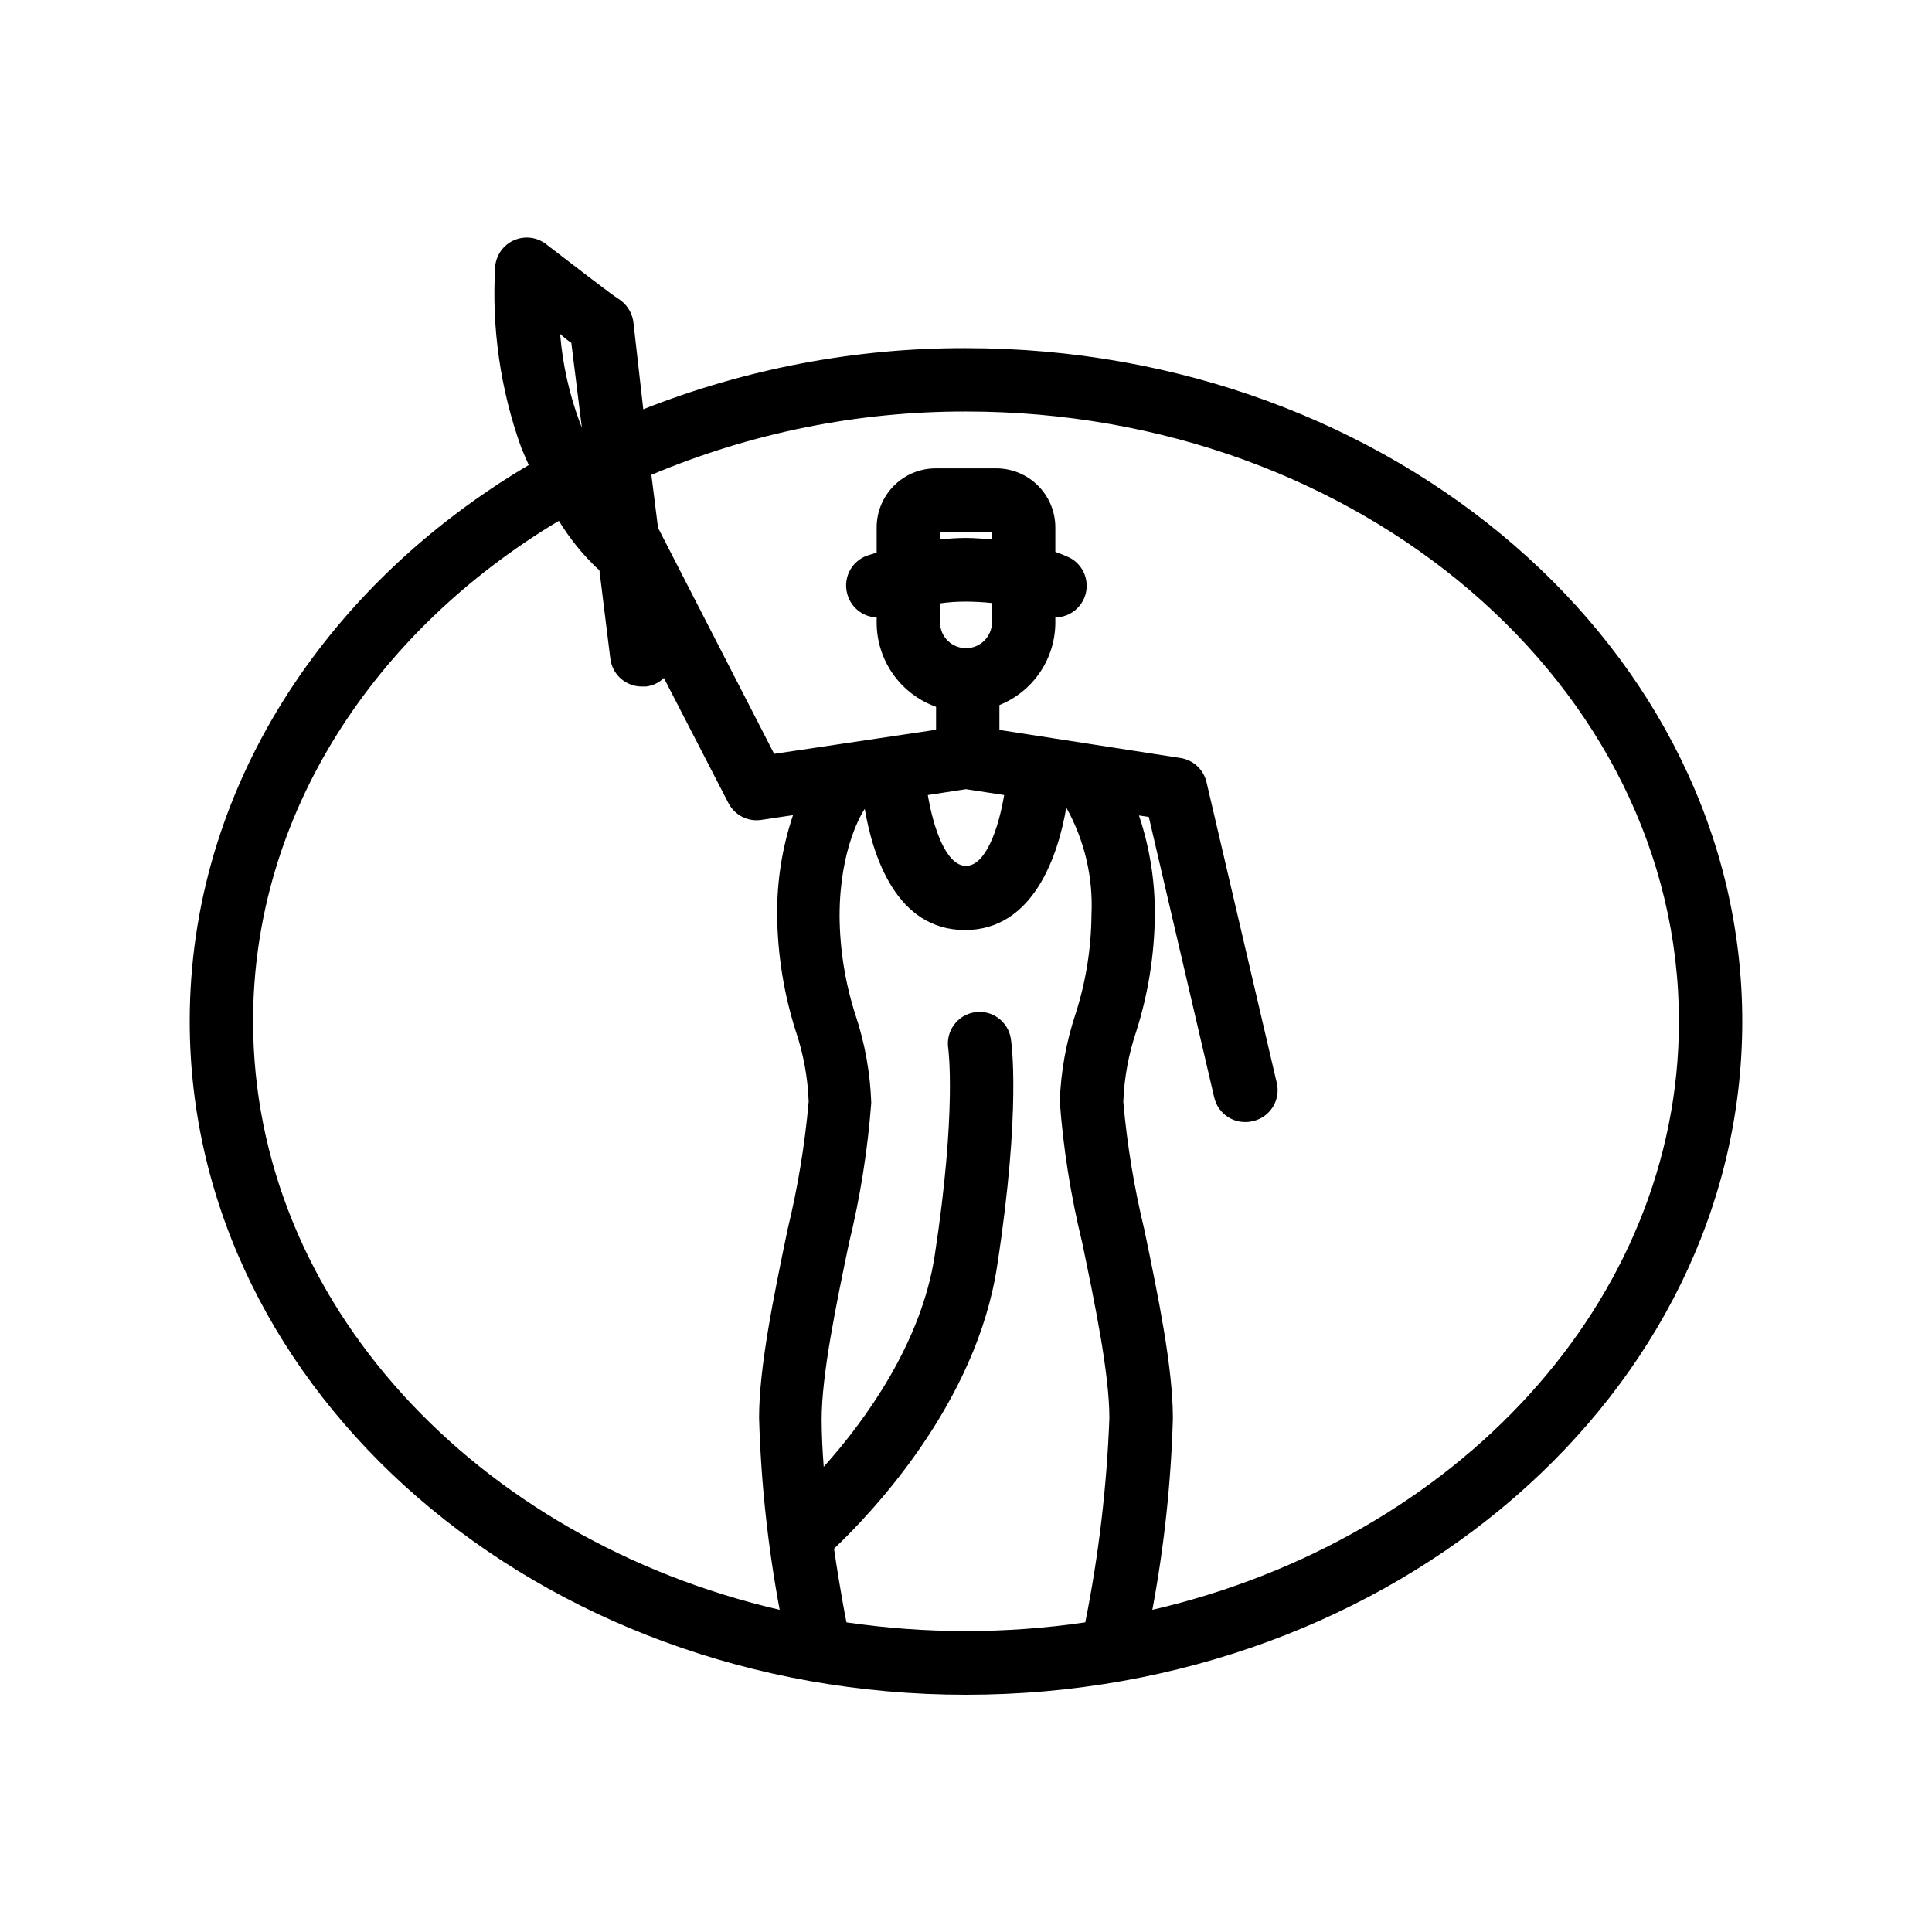 <?xml version="1.0" encoding="UTF-8"?>
<!-- Uploaded to: SVG Repo, www.svgrepo.com, Generator: SVG Repo Mixer Tools -->
<svg fill="#000000" width="800px" height="800px" version="1.1" viewBox="144 144 512 512" xmlns="http://www.w3.org/2000/svg">
 <path d="m400 236.26c-29.277-0.062-58.301 5.438-85.523 16.203l-2.644-23.301c-0.41-2.566-1.953-4.816-4.199-6.129-1.512-0.965-10.789-8.062-18.895-14.316h0.004c-2.445-1.895-5.731-2.293-8.555-1.039-2.824 1.254-4.734 3.961-4.965 7.043-0.949 16.242 1.391 32.508 6.883 47.82 0.672 1.637 1.344 3.191 2.016 4.703-54.199 31.992-89.844 86.234-89.844 147.36 0 98.41 92.363 178.52 205.72 178.52 113.36 0 205.72-80.023 205.72-178.43s-92.367-178.43-205.72-178.43zm-104.58-1.301 2.769 22.293-0.461-1.09v-0.004c-2.848-7.609-4.629-15.578-5.293-23.68 1.051 1.008 2.059 1.766 2.984 2.394zm-84.348 179.65c0-54.832 32.117-103.32 81.031-132.59h-0.004c2.828 4.621 6.242 8.855 10.16 12.594l0.586 0.461 2.898 23.469 0.004 0.004c0.512 4.238 4.125 7.418 8.395 7.387h1.051c1.789-0.199 3.461-1 4.742-2.266l17.09 33.125c1.641 3.223 5.156 5.031 8.73 4.492l8.398-1.258c-2.863 8.535-4.281 17.488-4.199 26.492 0.102 10.414 1.758 20.762 4.914 30.688 2.043 6.043 3.203 12.352 3.441 18.727-1.012 11.418-2.879 22.742-5.586 33.879-3.738 17.969-7.559 36.566-7.559 50.004h0.004c0.496 17.051 2.32 34.035 5.457 50.801-80.316-18.641-139.55-81.492-139.55-156.01zm195.81-127.76c-2.141 0-4.199-0.293-6.887-0.293h0.004c-2.301 0.012-4.602 0.152-6.887 0.418v-2.059h13.77zm-6.883 16.582c2.297 0.008 4.598 0.133 6.883 0.379v5.082c0 3.801-3.082 6.883-6.883 6.883-3.805 0-6.887-3.082-6.887-6.883v-4.996c2.281-0.32 4.582-0.477 6.887-0.465zm0 49.711 10.117 1.555c-1.469 8.691-4.828 18.766-10.117 18.766s-8.648-10.078-10.117-18.766zm-31.656 220.88c-0.211-0.922-1.762-8.984-3.316-19.605 9.867-9.363 37.785-38.543 43.242-75.027 6.422-41.73 3.738-59.449 3.609-60.164-0.73-4.559-5.008-7.672-9.57-6.969-4.578 0.711-7.715 4.992-7.012 9.574 0 0 2.309 16.414-3.609 55.043-3.57 23.09-18.348 43.539-29.391 55.84-0.336-4.199-0.547-8.773-0.547-12.594 0-11.754 3.82-30.27 7.223-46.602v-0.008c2.996-12.242 4.977-24.711 5.918-37.281-0.27-7.93-1.684-15.777-4.195-23.301-2.711-8.441-4.125-17.246-4.199-26.113 0-18.094 6.086-27.625 6.676-28.465 2.141 12.594 8.398 32.117 26.574 32.117 18.18 0 24.688-19.859 26.828-32.453 4.852 8.688 7.164 18.566 6.676 28.508-0.074 8.863-1.488 17.668-4.199 26.113-2.512 7.523-3.926 15.371-4.199 23.301 0.945 12.57 2.926 25.039 5.922 37.281 3.402 16.332 7.223 34.848 7.223 46.602-0.684 18.18-2.82 36.277-6.383 54.117-20.992 3.078-42.32 3.078-63.312 0zm81.031-3.316h-0.004c3.137-16.766 4.961-33.754 5.457-50.801 0-13.434-3.82-32.035-7.559-50.004h0.004c-2.707-11.141-4.57-22.465-5.586-33.883 0.238-6.375 1.398-12.68 3.445-18.723 3.152-9.93 4.809-20.273 4.91-30.691 0.082-9.004-1.34-17.957-4.199-26.492l2.602 0.379 17.34 74.355 0.004-0.004c0.895 3.891 4.406 6.609 8.395 6.508 0.641 0 1.273-0.086 1.891-0.25 2.172-0.5 4.055-1.844 5.238-3.734 1.18-1.891 1.562-4.172 1.059-6.344l-18.641-79.77c-0.785-3.344-3.531-5.871-6.926-6.379l-47.949-7.434v-6.59c4.383-1.762 8.137-4.793 10.777-8.707 2.641-3.914 4.051-8.531 4.043-13.25v-1.262c3.863-0.043 7.199-2.711 8.086-6.473 0.883-3.758-0.91-7.637-4.348-9.398-1.215-0.574-2.461-1.078-3.738-1.508v-6.469c0-4.152-1.648-8.137-4.586-11.07-2.938-2.938-6.918-4.59-11.074-4.59h-16.035c-4.152 0-8.137 1.652-11.074 4.59-2.938 2.934-4.586 6.918-4.586 11.07v6.676l-2.434 0.754-0.004 0.004c-4.379 1.508-6.707 6.281-5.203 10.664 1.098 3.32 4.144 5.613 7.641 5.75v1.387c0.008 4.883 1.527 9.648 4.344 13.637 2.816 3.992 6.801 7.012 11.398 8.656v6.086l-42.906 6.383-30.773-59.91-1.766-14.023c26.387-11.133 54.742-16.844 83.383-16.793 104.16 0 188.93 72.508 188.93 161.64-0.004 74.434-59.242 137.29-139.56 155.93z"/>
</svg>